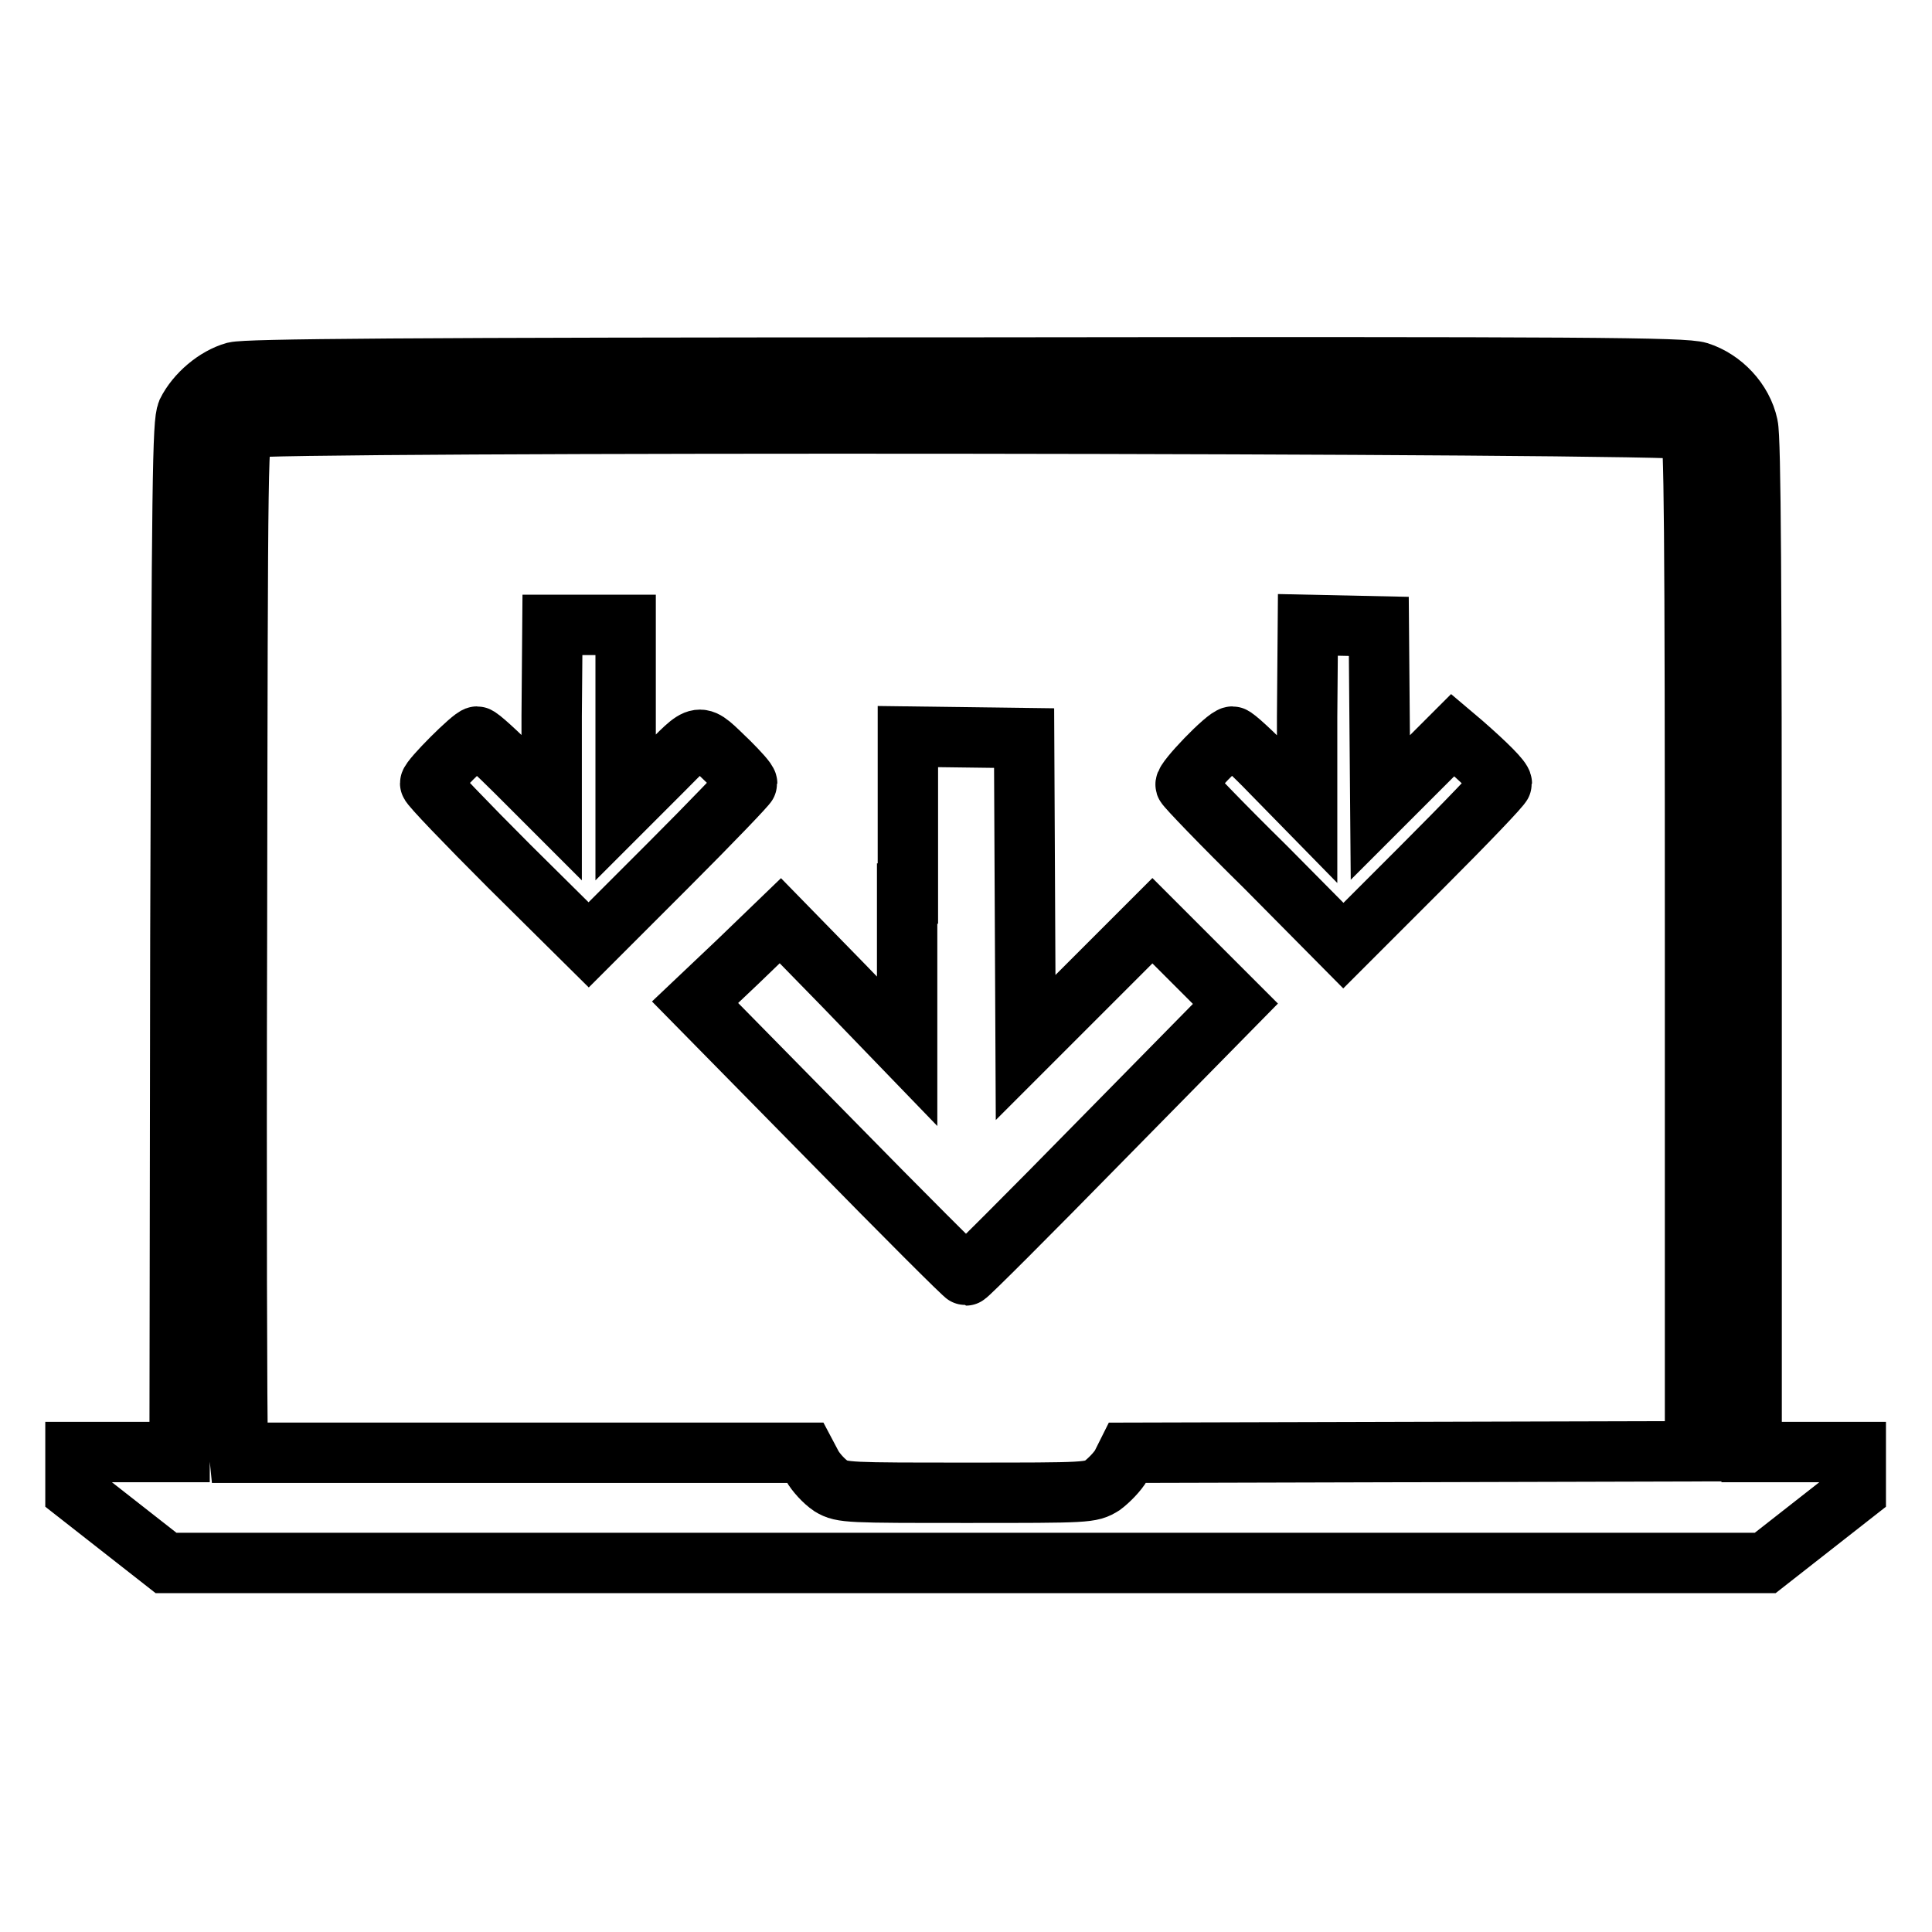 <?xml version="1.0" encoding="utf-8"?>
<!-- Svg Vector Icons : http://www.onlinewebfonts.com/icon -->
<!DOCTYPE svg PUBLIC "-//W3C//DTD SVG 1.1//EN" "http://www.w3.org/Graphics/SVG/1.1/DTD/svg11.dtd">
<svg version="1.1" xmlns="http://www.w3.org/2000/svg" xmlns:xlink="http://www.w3.org/1999/xlink" x="0px" y="0px" viewBox="0 0 256 256" enable-background="new 0 0 256 256" xml:space="preserve">
<g><g><g><path stroke-width="8" fill-opacity="0" stroke="#000000"  d="M31.1,49.3c-2.5,0.7-5.1,2.9-6.3,5.3c-0.6,1.5-0.7,7.9-0.9,69.7l-0.1,68.1h-6.9H10v2.7v2.6l6,4.7l6,4.7H128h105.9l6-4.7l6-4.7v-2.6v-2.7h-6.9h-6.9v-66.8c0-47.3-0.1-67.5-0.5-69.2c-0.7-3.3-3.4-6.1-6.5-7.1c-2-0.6-14.1-0.7-97.1-0.6C52.1,48.7,32.8,48.9,31.1,49.3z M224,56.9c0.5,0.5,0.6,13.3,0.6,68v67.4l-37.6,0.1l-37.6,0.1l-0.8,1.6c-0.5,0.9-1.7,2.1-2.5,2.7c-1.6,1-1.9,1-18,1c-15.6,0-16.5,0-18-0.9c-0.9-0.6-2-1.8-2.5-2.7l-0.9-1.7H69.1H31.7l-0.2-2c-0.1-1.1-0.2-31.4-0.1-67.5c0.1-64.5,0.1-65.6,1-66.3C33.6,55.8,223,56,224,56.9z"/><path stroke-width="8" fill-opacity="0" stroke="#000000"  d="M73.1,94.9V107l-4.7-4.7c-2.6-2.6-4.9-4.7-5.2-4.7c-0.6,0-6.2,5.6-6.2,6.2c0,0.3,4.7,5.2,10.5,11L78,125.2l10.5-10.5C94.3,108.9,99,104,99,103.8c0-0.3-1.1-1.5-2.4-2.8c-4.3-4.1-3.5-4.2-8.9,1.2l-4.8,4.8V94.9V82.8H78h-4.8L73.1,94.9L73.1,94.9z"/><path stroke-width="8" fill-opacity="0" stroke="#000000"  d="M173.2,95v12.2l-4.7-4.8c-2.5-2.6-4.9-4.8-5.2-4.8c-0.8,0-6.4,5.8-6.2,6.4c0.1,0.3,4.8,5.2,10.6,10.9l10.3,10.4l10.5-10.5c5.8-5.8,10.5-10.7,10.5-11c0-0.5-2-2.5-5.2-5.3l-1.3-1.1l-4.8,4.8l-4.8,4.8L182.8,95l-0.1-12l-4.7-0.1l-4.7-0.1L173.2,95L173.2,95z"/><path stroke-width="8" fill-opacity="0" stroke="#000000"  d="M120.2,118.4v20.9l-8.4-8.7l-8.4-8.6l-5.6,5.4l-5.7,5.4l17.8,18.1c9.8,10,17.9,18.1,18.1,18.1c0.2,0,8.3-8.1,18-18l17.7-18l-5.5-5.5l-5.5-5.5l-8.4,8.4l-8.4,8.4l-0.1-20.5l-0.1-20.5l-7.7-0.1l-7.7-0.1V118.4z"/></g></g></g>
</svg>